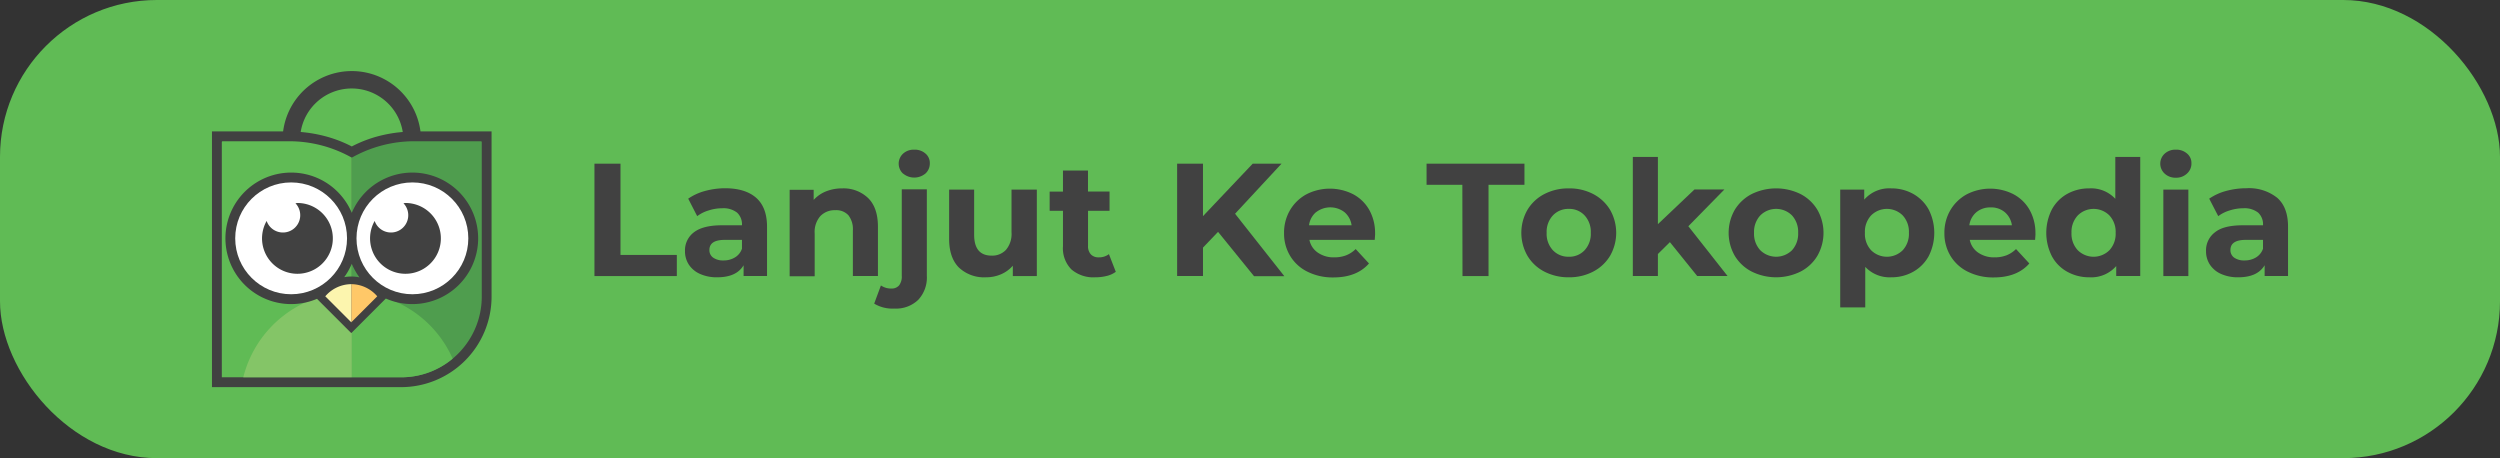 <svg viewBox="0 0 520.48 95.38" xmlns="http://www.w3.org/2000/svg" data-name="Layer 1" id="Layer_1"><rect x="0" y="0" width="520.48" height="95.38" fill="#333333" stroke="none"/><defs><style>.cls-1,.cls-4{fill:#60bb55;}.cls-2,.cls-9{fill:#414141;}.cls-2,.cls-3,.cls-4,.cls-5,.cls-7,.cls-8{fill-rule:evenodd;}.cls-3{fill:#4f9d4e;}.cls-5{fill:#84c567;}.cls-6{fill:#fff;}.cls-7{fill:#ffc868;}.cls-8{fill:#fcf5ae;}</style></defs><rect rx="32.66" height="95.38" width="520.48" class="cls-1"></rect><path d="M87.54,27.36h14.8V61.8a18.85,18.85,0,0,1-18.8,18.8H44.13V27.36H58.94a14.42,14.42,0,0,1,28.6,0Zm-24.94.12a29.63,29.63,0,0,1,4.84.81,26.91,26.91,0,0,1,5.8,2.2A26.62,26.62,0,0,1,79,28.29a29.75,29.75,0,0,1,4.85-.81,10.76,10.76,0,0,0-10.64-9.06A10.76,10.76,0,0,0,62.6,27.48Z" class="cls-2"></path><path d="M86.64,29.41H100.1a.19.19,0,0,1,.2.19V61.8A16.8,16.8,0,0,1,83.54,78.55H73.24V32.82A26.5,26.5,0,0,1,86.64,29.41Z" class="cls-3"></path><path d="M59.83,29.41H46.37a.18.18,0,0,0-.19.19V78.55H73.24V32.82A26.57,26.57,0,0,0,59.83,29.41Z" class="cls-4"></path><path d="M94.24,74.67a16.69,16.69,0,0,1-10.7,3.88H73.24V60.83A23.22,23.22,0,0,1,94.24,74.67Z" class="cls-4"></path><path d="M50.65,78.55H73.24V60.83h-.11A23.39,23.39,0,0,0,50.65,78.55Z" class="cls-5"></path><path d="M60.61,35.93a13.64,13.64,0,0,1,9.68,4,13.8,13.8,0,0,1,2.95,4.38,13.69,13.69,0,1,1,12.62,19,13.59,13.59,0,0,1-5.53-1.16l-.67.67-5.4,5.4-1.13,1.13L72,68.22l-5.4-5.4L66,62.21a13.69,13.69,0,1,1-5.38-26.28ZM74.84,57.75a13.58,13.58,0,0,1-1.6-2.83,14.32,14.32,0,0,1-1.57,2.78,7.77,7.77,0,0,1,1.46-.13A8.07,8.07,0,0,1,74.84,57.75Z" class="cls-2"></path><circle r="11.64" cy="49.62" cx="85.86" class="cls-6"></circle><circle r="11.64" cy="49.62" cx="60.61" class="cls-6"></circle><path d="M61.89,42.26A7.37,7.37,0,1,1,55.51,46a3.6,3.6,0,1,0,6-3.68Z" class="cls-2"></path><path d="M84.33,42.26A7.37,7.37,0,1,1,78,46a3.6,3.6,0,1,0,6-3.68Z" class="cls-2"></path><path d="M73.13,59.16a7.16,7.16,0,0,1,5.41,2.53L73.13,67.1Z" class="cls-7"></path><path d="M73.13,67.1l-5.41-5.41a7.16,7.16,0,0,1,5.41-2.53Z" class="cls-8"></path><path d="M123.76,34.07h5.42v19h11.73v4.41H123.76Z" class="cls-9"></path><path d="M157.45,41.2q2.24,2,2.24,6V57.46h-4.88V55.22q-1.47,2.51-5.48,2.51a8.45,8.45,0,0,1-3.59-.7,5.42,5.42,0,0,1-2.33-1.94,5.07,5.07,0,0,1-.8-2.81,4.68,4.68,0,0,1,1.89-3.94q1.89-1.44,5.83-1.44h4.14a3.32,3.32,0,0,0-1-2.62,4.58,4.58,0,0,0-3.11-.92,9,9,0,0,0-2.82.45A7.51,7.51,0,0,0,145.15,45l-1.87-3.64a11.37,11.37,0,0,1,3.53-1.61,16.14,16.14,0,0,1,4.22-.56Q155.21,39.22,157.45,41.2ZM153,53.6a3.38,3.38,0,0,0,1.47-1.82V49.94H150.9c-2.14,0-3.21.7-3.21,2.11a1.87,1.87,0,0,0,.79,1.59,3.52,3.52,0,0,0,2.15.58A4.46,4.46,0,0,0,153,53.6Z" class="cls-9"></path><path d="M180.72,41.22q2.06,2,2.06,6V57.46h-5.22V48a4.71,4.71,0,0,0-.93-3.19,3.44,3.44,0,0,0-2.71-1.05A4.13,4.13,0,0,0,170.78,45a5,5,0,0,0-1.17,3.62v8.89H164.4v-18h5v2.11A7,7,0,0,1,172,39.83a9,9,0,0,1,3.38-.61A7.38,7.38,0,0,1,180.72,41.22Z" class="cls-9"></path><path d="M182,63.21l1.4-3.78a3.69,3.69,0,0,0,2.2.64,2,2,0,0,0,1.58-.65,3,3,0,0,0,.56-2v-18h5.22v18a6.78,6.78,0,0,1-1.79,5,6.66,6.66,0,0,1-5,1.82A7.26,7.26,0,0,1,182,63.21Zm6-27.07A2.83,2.83,0,0,1,188,32a3.29,3.29,0,0,1,2.34-.84,3.36,3.36,0,0,1,2.34.81,2.56,2.56,0,0,1,.9,2,2.82,2.82,0,0,1-.9,2.15,3.65,3.65,0,0,1-4.68,0Z" class="cls-9"></path><path d="M215.86,39.48v18h-5V55.32a6.86,6.86,0,0,1-2.47,1.79,7.78,7.78,0,0,1-3.11.62,7.64,7.64,0,0,1-5.61-2c-1.38-1.36-2.07-3.37-2.07-6V39.48h5.21v9.39q0,4.35,3.64,4.35a3.92,3.92,0,0,0,3-1.22,5.13,5.13,0,0,0,1.14-3.63V39.48Z" class="cls-9"></path><path d="M232.3,56.59a5.32,5.32,0,0,1-1.89.86,9.46,9.46,0,0,1-2.35.28,7,7,0,0,1-5-1.64,6.25,6.25,0,0,1-1.76-4.81V43.89h-2.77v-4h2.77V35.51h5.21v4.37H231v4h-4.48v7.32a2.46,2.46,0,0,0,.59,1.76,2.17,2.17,0,0,0,1.65.62,3.39,3.39,0,0,0,2.11-.67Z" class="cls-9"></path><path d="M253.59,48.27l-3.14,3.28v5.91h-5.38V34.07h5.38V45l10.36-10.93h6L257.13,44.5l10.26,13h-6.31Z" class="cls-9"></path><path d="M286.21,49.94h-13.6a4.19,4.19,0,0,0,1.73,2.64,5.74,5.74,0,0,0,3.41,1,6.84,6.84,0,0,0,2.49-.42,5.93,5.93,0,0,0,2-1.31l2.77,3c-1.69,1.94-4.17,2.91-7.42,2.91a11.74,11.74,0,0,1-5.38-1.19,8.66,8.66,0,0,1-3.61-3.29,9,9,0,0,1-1.27-4.78,9.24,9.24,0,0,1,1.25-4.76,8.86,8.86,0,0,1,3.45-3.31,10.7,10.7,0,0,1,9.67,0,8.3,8.3,0,0,1,3.36,3.26,9.77,9.77,0,0,1,1.22,4.93C286.31,48.61,286.27,49.07,286.21,49.94ZM274,44.16a4.28,4.28,0,0,0-1.47,2.74h8.86a4.34,4.34,0,0,0-1.47-2.72,4.84,4.84,0,0,0-5.92,0Z" class="cls-9"></path><path d="M304.45,38.48H297V34.07h20.38v4.41h-7.48v19h-5.42Z" class="cls-9"></path><path d="M321.51,56.54A8.73,8.73,0,0,1,318,53.25a9.63,9.63,0,0,1,0-9.56,8.8,8.8,0,0,1,3.52-3.29,10.83,10.83,0,0,1,5.1-1.18,10.69,10.69,0,0,1,5.08,1.18,8.9,8.9,0,0,1,3.51,3.29,9.63,9.63,0,0,1,0,9.56,8.83,8.83,0,0,1-3.51,3.29,10.7,10.7,0,0,1-5.08,1.19A10.84,10.84,0,0,1,321.51,56.54Zm8.39-4.44a5,5,0,0,0,1.29-3.63,5,5,0,0,0-1.29-3.62,4.31,4.31,0,0,0-3.29-1.36,4.37,4.37,0,0,0-3.31,1.36,5,5,0,0,0-1.3,3.62,5,5,0,0,0,1.3,3.63,4.4,4.4,0,0,0,3.31,1.35A4.34,4.34,0,0,0,329.9,52.1Z" class="cls-9"></path><path d="M347.66,50.41l-2.5,2.47v4.58h-5.22V32.67h5.22v14l7.61-7.22H359L351.5,47.1l8.16,10.36h-6.32Z" class="cls-9"></path><path d="M364.69,56.54a8.82,8.82,0,0,1-3.53-3.29,9.63,9.63,0,0,1,0-9.56,8.89,8.89,0,0,1,3.53-3.29,11.55,11.55,0,0,1,10.17,0,8.77,8.77,0,0,1,3.51,3.29,9.63,9.63,0,0,1,0,9.56,8.71,8.71,0,0,1-3.51,3.29,11.46,11.46,0,0,1-10.17,0Zm8.39-4.44a5.07,5.07,0,0,0,1.28-3.63,5.06,5.06,0,0,0-1.28-3.62,4.68,4.68,0,0,0-6.6,0,5,5,0,0,0-1.3,3.62,5,5,0,0,0,1.3,3.63,4.71,4.71,0,0,0,6.6,0Z" class="cls-9"></path><path d="M398.31,40.37a8.29,8.29,0,0,1,3.22,3.24,10.7,10.7,0,0,1,0,9.73,8.29,8.29,0,0,1-3.22,3.24,9.15,9.15,0,0,1-4.57,1.15,6.94,6.94,0,0,1-5.41-2.17V64h-5.21V39.48h5v2.08a6.9,6.9,0,0,1,5.64-2.34A9.15,9.15,0,0,1,398.31,40.37ZM396.13,52.1a5,5,0,0,0,1.29-3.63,5,5,0,0,0-1.29-3.62,4.66,4.66,0,0,0-6.58,0,5,5,0,0,0-1.29,3.62,5,5,0,0,0,1.29,3.63,4.68,4.68,0,0,0,6.58,0Z" class="cls-9"></path><path d="M423.69,49.94h-13.6a4.19,4.19,0,0,0,1.73,2.64,5.74,5.74,0,0,0,3.41,1,6.84,6.84,0,0,0,2.49-.42,5.93,5.93,0,0,0,2-1.31l2.77,3c-1.69,1.94-4.17,2.91-7.42,2.91a11.74,11.74,0,0,1-5.38-1.19,8.66,8.66,0,0,1-3.61-3.29,9,9,0,0,1-1.27-4.78,9.24,9.24,0,0,1,1.25-4.76,8.86,8.86,0,0,1,3.45-3.31,10.7,10.7,0,0,1,9.67,0,8.3,8.3,0,0,1,3.36,3.26,9.77,9.77,0,0,1,1.22,4.93C423.79,48.61,423.76,49.07,423.69,49.94Zm-12.2-5.78A4.28,4.28,0,0,0,410,46.9h8.86a4.34,4.34,0,0,0-1.47-2.72,4.41,4.41,0,0,0-3-1A4.47,4.47,0,0,0,411.49,44.16Z" class="cls-9"></path><path d="M445.58,32.67V57.46h-5V55.39A6.88,6.88,0,0,1,435,57.73a9.3,9.3,0,0,1-4.59-1.14,8,8,0,0,1-3.22-3.24,10.76,10.76,0,0,1,0-9.76,8.16,8.16,0,0,1,3.22-3.24A9.29,9.29,0,0,1,435,39.22a6.86,6.86,0,0,1,5.39,2.17V32.67ZM439.16,52.1a5,5,0,0,0,1.3-3.63,5,5,0,0,0-1.3-3.62,4.66,4.66,0,0,0-6.58,0,5,5,0,0,0-1.31,3.62,5,5,0,0,0,1.31,3.63,4.68,4.68,0,0,0,6.58,0Z" class="cls-9"></path><path d="M450.66,36.14a2.81,2.81,0,0,1,0-4.14,3.29,3.29,0,0,1,2.34-.84,3.36,3.36,0,0,1,2.33.81,2.54,2.54,0,0,1,.91,2,2.79,2.79,0,0,1-.91,2.15A3.25,3.25,0,0,1,453,37,3.29,3.29,0,0,1,450.66,36.14Zm-.27,3.34h5.21v18h-5.21Z" class="cls-9"></path><path d="M474.12,41.2q2.24,2,2.23,6V57.46h-4.87V55.22c-1,1.67-2.81,2.51-5.48,2.51a8.47,8.47,0,0,1-3.6-.7,5.39,5.39,0,0,1-2.32-1.94,5,5,0,0,1-.8-2.81,4.68,4.68,0,0,1,1.89-3.94c1.25-1,3.2-1.44,5.83-1.44h4.14a3.29,3.29,0,0,0-1-2.62,4.56,4.56,0,0,0-3.1-.92,9.15,9.15,0,0,0-2.83.45A7.46,7.46,0,0,0,461.82,45l-1.88-3.64a11.47,11.47,0,0,1,3.53-1.61,16.16,16.16,0,0,1,4.23-.56A9.41,9.41,0,0,1,474.12,41.2Zm-4.45,12.4a3.38,3.38,0,0,0,1.47-1.82V49.94h-3.58c-2.13,0-3.2.7-3.2,2.11a1.88,1.88,0,0,0,.78,1.59,3.55,3.55,0,0,0,2.16.58A4.46,4.46,0,0,0,469.67,53.6Z" class="cls-9"></path></svg>